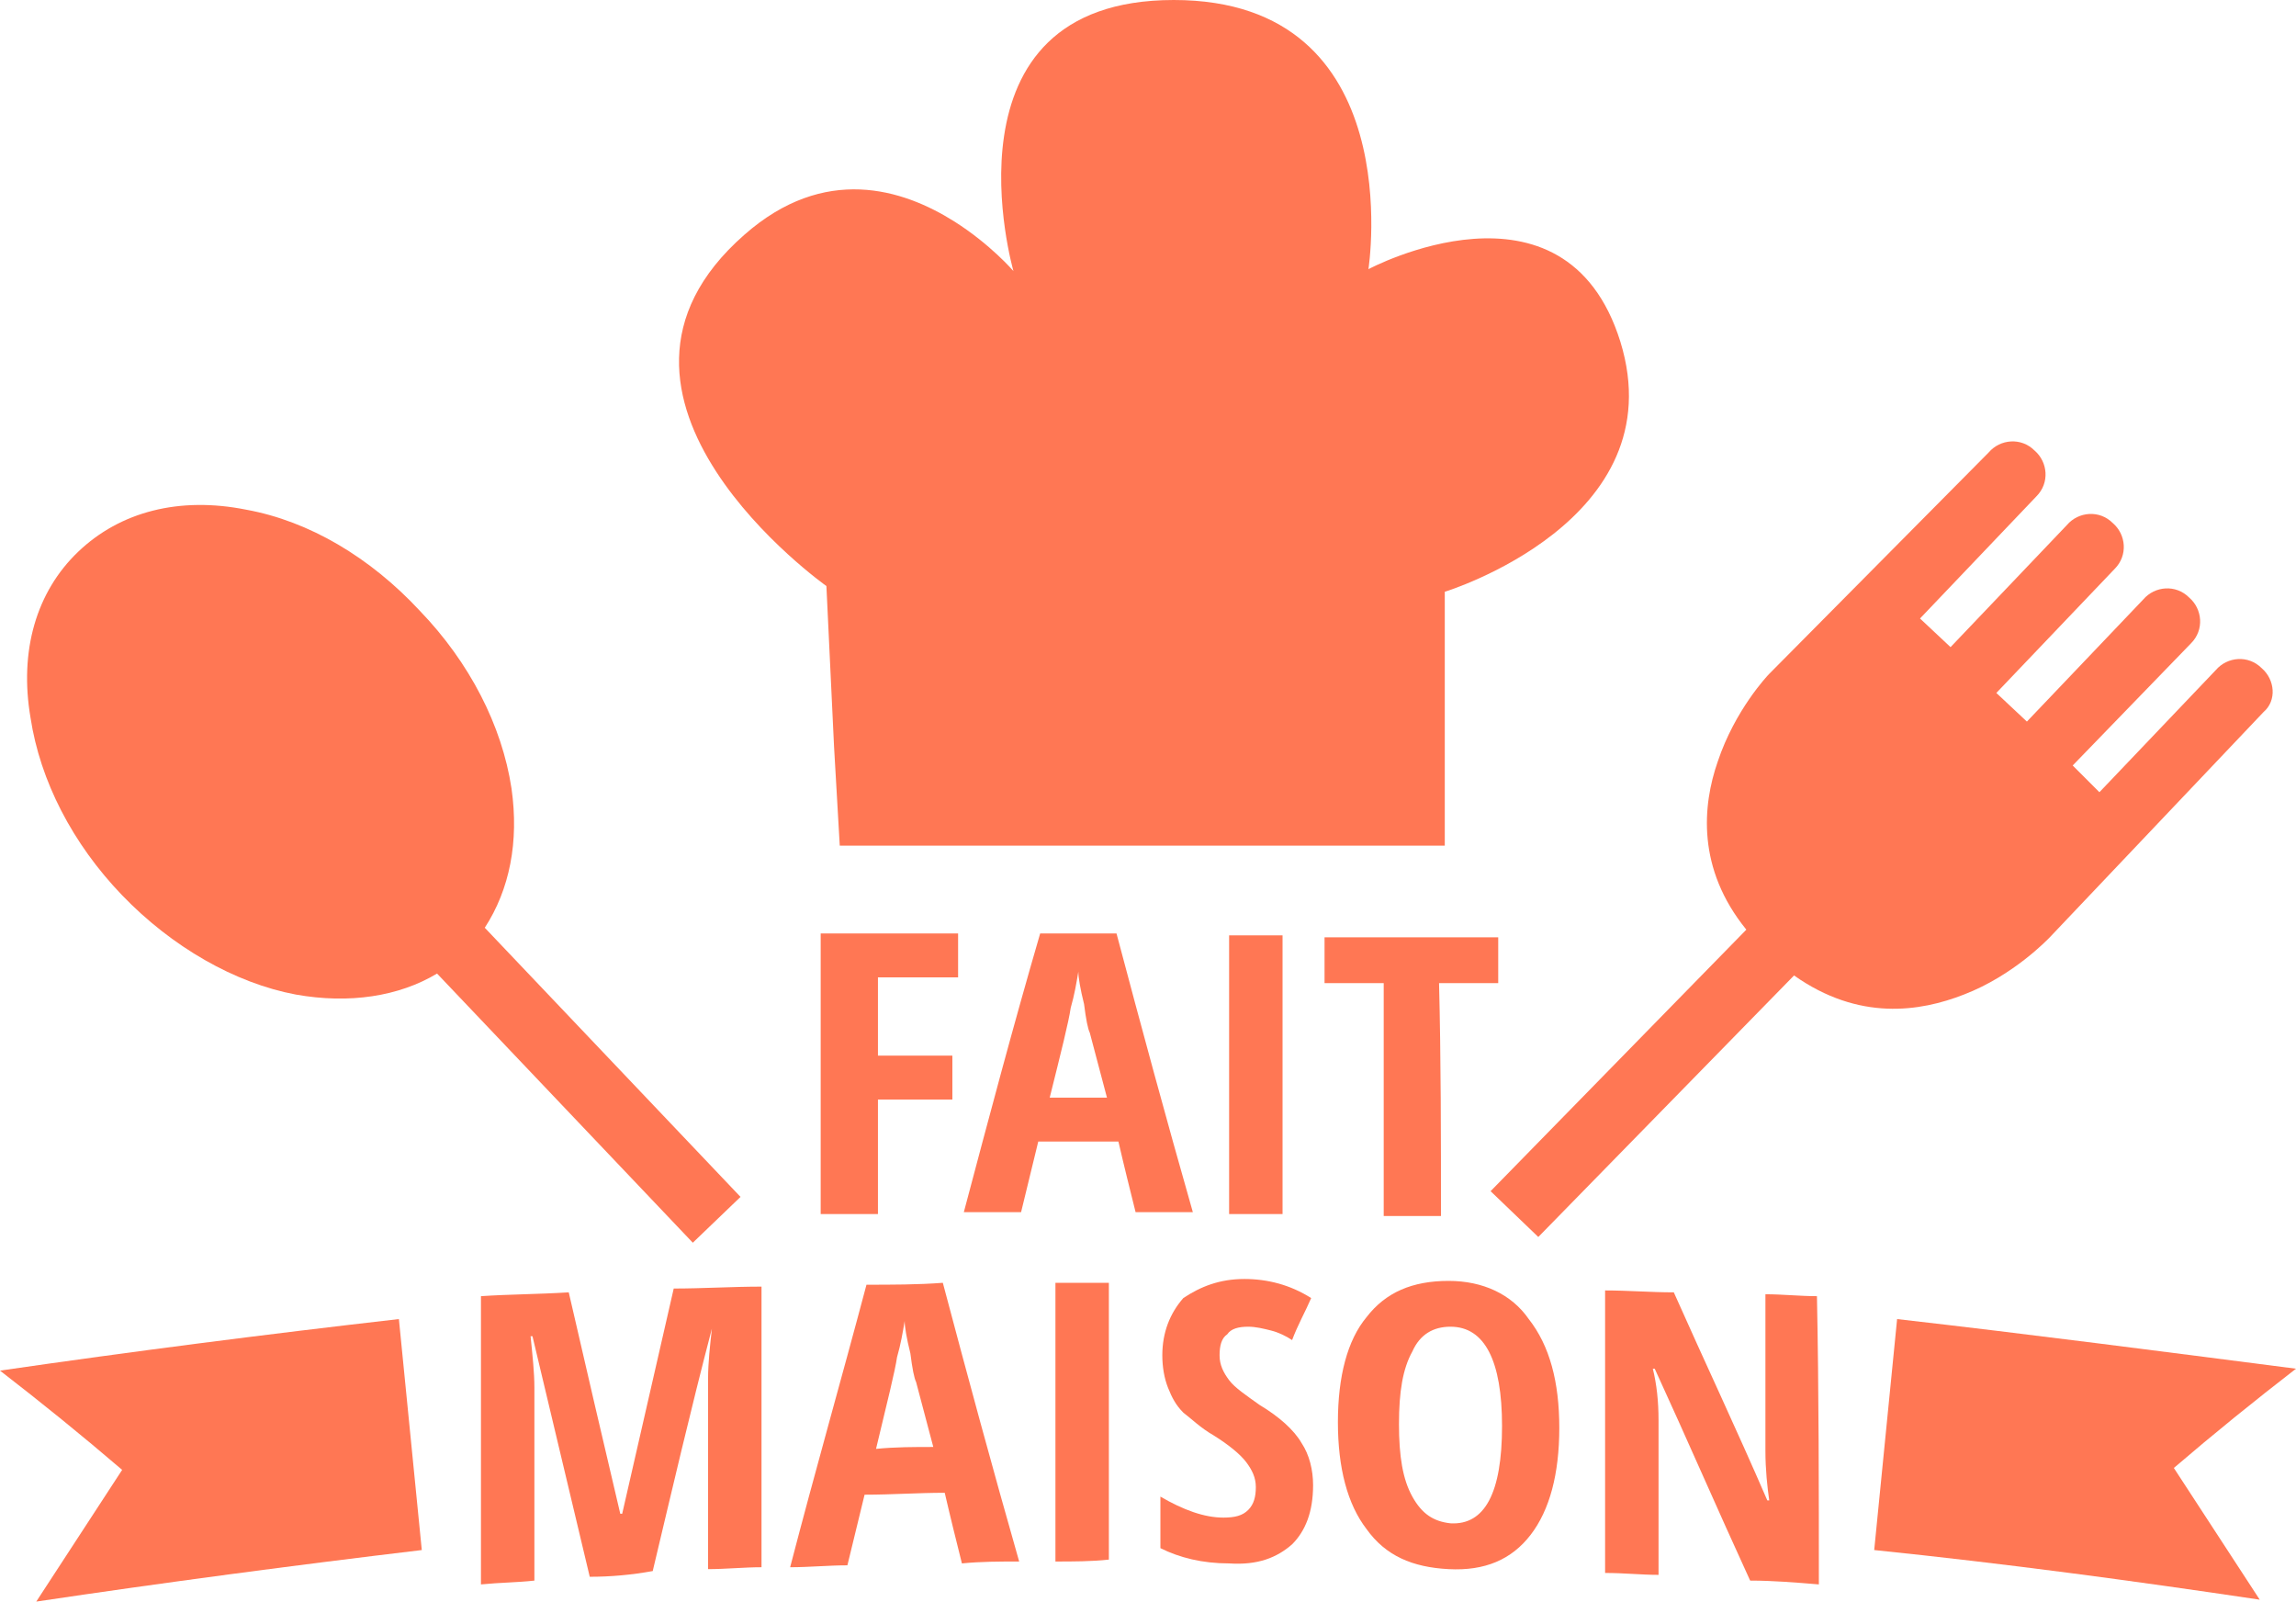 <?xml version="1.0" encoding="utf-8"?>
<!-- Generator: Adobe Illustrator 26.0.1, SVG Export Plug-In . SVG Version: 6.00 Build 0)  -->
<svg version="1.1" id="Calque_1" xmlns="http://www.w3.org/2000/svg" xmlns:xlink="http://www.w3.org/1999/xlink" x="0px" y="0px"
	 viewBox="0 0 120.3 83.9" style="enable-background:new 0 0 120.3 83.9;" xml:space="preserve">
<style type="text/css">
	.st0{fill:#FF7754;}
</style>
<g id="Calque_3">
</g>
<g>
	<path class="st0" d="M50.2,51.2c0-0.7,0-1.5,0-2.3c-2.4,0-4.8,0-7.2,0c0,4.9,0,9.8,0,14.7c1,0,2,0,3,0c0-1.9,0-3.9,0-6
		c1.3,0,2.6,0,3.9,0c0-0.7,0-1.5,0-2.3c-1.3,0-2.6,0-3.9,0c0-1.4,0-2.7,0-4.1C47.4,51.2,48.8,51.2,50.2,51.2z"/>
	<path class="st0" d="M59.5,63.5c1,0,2,0,3,0c-1.4-4.9-2.7-9.7-4-14.6c-1.3,0-2.7,0-4,0c-1.4,4.8-2.7,9.7-4,14.6c1,0,2,0,3,0
		c0.3-1.2,0.6-2.5,0.9-3.7c1.4,0,2.8,0,4.2,0C58.9,61.1,59.2,62.3,59.5,63.5z M55,57.5c0.6-2.4,1-4,1.1-4.7c0.2-0.7,0.3-1.3,0.4-1.9
		c0,0.3,0.1,0.9,0.3,1.7c0.1,0.8,0.2,1.3,0.3,1.5c0.3,1.1,0.6,2.3,0.9,3.4C57,57.5,56,57.5,55,57.5z"/>
	<path class="st0" d="M67.2,49c-0.9,0-1.9,0-2.8,0c0,4.9,0,9.7,0,14.6c0.9,0,1.9,0,2.8,0C67.2,58.7,67.2,53.9,67.2,49z"/>
	<path class="st0" d="M78.5,49.1c-3,0-6.1,0-9.1,0c0,0.8,0,1.6,0,2.4c1.1,0,2.1,0,3.1,0c0,4.1,0,8.1,0,12.2c1,0,2,0,3,0
		c0-4.1,0-8.2-0.1-12.2c1.1,0,2.1,0,3.1,0C78.5,50.7,78.5,49.9,78.5,49.1z"/>
	<path class="st0" d="M37.3,69.6c-0.1,0.9-0.2,1.8-0.2,2.6c0,3.3,0,6.7,0,10c0.9,0,1.9-0.1,2.8-0.1c0-4.9,0-9.8,0-14.7
		c-1.5,0-3.1,0.1-4.6,0.1c-0.9,3.9-1.8,7.9-2.7,11.8h-0.1c-0.9-3.8-1.8-7.7-2.7-11.6c-1.6,0.1-3.1,0.1-4.6,0.2c0,5,0,10.1,0,15.1
		c1-0.1,1.9-0.1,2.8-0.2c0-3.4,0-6.7,0-10.1c0-0.8-0.1-1.7-0.2-2.7h0.1c1,4.2,2,8.4,3,12.6c1.1,0,2.2-0.1,3.3-0.3
		C35.2,78.1,36.2,73.8,37.3,69.6L37.3,69.6z"/>
	<path class="st0" d="M44.4,82c0.3-1.2,0.6-2.5,0.9-3.7c1.4,0,2.8-0.1,4.2-0.1c0.3,1.3,0.6,2.5,0.9,3.7c1-0.1,2-0.1,3-0.1
		c-1.4-4.9-2.7-9.7-4-14.6c-1.3,0.1-2.7,0.1-4,0.1c-1.3,4.9-2.7,9.8-4,14.8C42.4,82.1,43.4,82,44.4,82z M47,71.1
		c0.2-0.7,0.3-1.3,0.4-1.9c0,0.3,0.1,0.9,0.3,1.7c0.1,0.8,0.2,1.3,0.3,1.5c0.3,1.1,0.6,2.3,0.9,3.4c-1,0-2,0-3,0.1
		C46.5,73.4,46.9,71.8,47,71.1z"/>
	<path class="st0" d="M58.1,81.7c0-4.8,0-9.7,0-14.5c-0.9,0-1.9,0-2.8,0c0,4.9,0,9.7,0,14.6C56.2,81.8,57.2,81.8,58.1,81.7z"/>
	<path class="st0" d="M67.7,80.9c0.7-0.7,1.1-1.7,1.1-3.1c0-0.8-0.2-1.6-0.6-2.2c-0.4-0.7-1.2-1.4-2.2-2c-0.7-0.5-1.3-0.9-1.6-1.3
		c-0.3-0.4-0.5-0.8-0.5-1.3s0.1-0.9,0.4-1.1c0.2-0.3,0.6-0.4,1.1-0.4c0.4,0,0.8,0.1,1.2,0.2c0.4,0.1,0.8,0.3,1.1,0.5
		c0.3-0.8,0.7-1.5,1-2.2c-1.1-0.7-2.3-1-3.5-1c-1.3,0-2.3,0.4-3.2,1c-0.7,0.8-1.1,1.8-1.1,3c0,0.6,0.1,1.2,0.3,1.7s0.4,0.9,0.8,1.3
		c0.4,0.3,0.9,0.8,1.6,1.2c0.8,0.5,1.4,1,1.7,1.4s0.5,0.8,0.5,1.3s-0.1,0.9-0.4,1.2c-0.3,0.3-0.7,0.4-1.3,0.4c-1,0-2.1-0.4-3.3-1.1
		c0,0.9,0,1.8,0,2.7c1,0.5,2.2,0.8,3.6,0.8C65.9,82,66.9,81.6,67.7,80.9z"/>
	<path class="st0" d="M75.9,82.2c1.9,0.1,3.3-0.5,4.3-1.8s1.5-3.2,1.5-5.6s-0.5-4.3-1.6-5.7c-0.9-1.3-2.4-2-4.2-2
		c-1.9,0-3.3,0.6-4.3,1.9c-1,1.2-1.5,3.1-1.5,5.5s0.5,4.3,1.5,5.6C72.6,81.5,74,82.1,75.9,82.2z M74,70.8c0.4-0.9,1.1-1.3,2-1.3
		c1.8,0,2.7,1.8,2.7,5.2c0,3.5-0.9,5.2-2.7,5.1c-0.9-0.1-1.5-0.5-2-1.4s-0.7-2.1-0.7-3.8C73.3,72.9,73.5,71.7,74,70.8z"/>
	<path class="st0" d="M92.5,67.8c0,2.7,0,5.5,0,8.2c0,1,0.1,1.9,0.2,2.6h-0.1c-1.6-3.7-3.3-7.3-4.9-10.9c-1.2,0-2.4-0.1-3.6-0.1
		c0,4.9,0,9.9,0,14.8c1,0,1.9,0.1,2.8,0.1c0-2.7,0-5.4,0-8.1c0-1-0.1-1.9-0.3-2.7h0.1c1.7,3.7,3.3,7.4,5,11.1c1.2,0,2.4,0.1,3.6,0.2
		c0-5,0-10.1-0.1-15.1C94.3,67.9,93.4,67.8,92.5,67.8z"/>
	<path class="st0" d="M43.3,30.7l0.4,8.4l0.3,5.2h31.7V31c0,0,12.1-3.7,9.2-13.1c-2.9-9.3-13.2-3.8-13.2-3.8S73.9,0,61.5,0
		C49,0,53.1,14.2,53.1,14.2s-1.2-1.4-3.1-2.6c-2.7-1.7-6.8-3-11,0.7C29.3,20.8,43.3,30.7,43.3,30.7z"/>
	<path class="st0" d="M0,71.8c2.2,1.7,4.3,3.4,6.4,5.2c-1.5,2.3-3,4.6-4.5,6.9c6.7-1,13.5-1.9,20.2-2.7c-0.4-4-0.8-8.1-1.2-12.1
		C13.9,69.9,6.9,70.8,0,71.8z"/>
	<path class="st0" d="M120.3,71.7c-7-0.9-13.9-1.8-20.9-2.6c-0.4,4-0.8,8.1-1.2,12.1c6.8,0.7,13.5,1.6,20.2,2.6
		c-1.5-2.3-3-4.6-4.5-6.9C116,75.1,118.1,73.4,120.3,71.7z"/>
	<path class="st0" d="M90,39.9c-0.8,2.3-1.1,5.6,1.5,8.8L78.1,62.4l2.5,2.4L94,51.1c3.4,2.4,6.6,1.9,8.9,1c2.6-1,4.4-2.9,4.5-3
		l11.2-11.8c0.7-0.6,0.6-1.7-0.1-2.3c-0.7-0.7-1.8-0.6-2.4,0.1l-6.1,6.4l-1.4-1.4l6.2-6.4c0.7-0.7,0.6-1.8-0.1-2.4
		c-0.7-0.7-1.8-0.6-2.4,0.1l-6.1,6.4l-1.6-1.5l6.2-6.5c0.7-0.7,0.6-1.8-0.1-2.4c-0.7-0.7-1.8-0.6-2.4,0.1l-6.1,6.4l-1.6-1.5l6.1-6.4
		c0.7-0.7,0.6-1.8-0.1-2.4c-0.7-0.7-1.8-0.6-2.4,0.1L92.7,35.3C92.6,35.4,90.9,37.2,90,39.9z"/>
	<path class="st0" d="M6.4,46.9c2.6,2.7,5.9,4.6,9.1,5.2c2.8,0.5,5.4,0.1,7.4-1.1l13.4,14.1l2.5-2.4L25.4,48.6
		c1.3-2,1.8-4.5,1.4-7.3C26.3,38,24.6,34.7,22,32c-2.6-2.8-5.8-4.7-9.1-5.3c-3.5-0.7-6.6,0.1-8.8,2.2C1.9,31,1,34.1,1.6,37.6
		C2.1,40.9,3.8,44.2,6.4,46.9z"/>
</g>
</svg>
